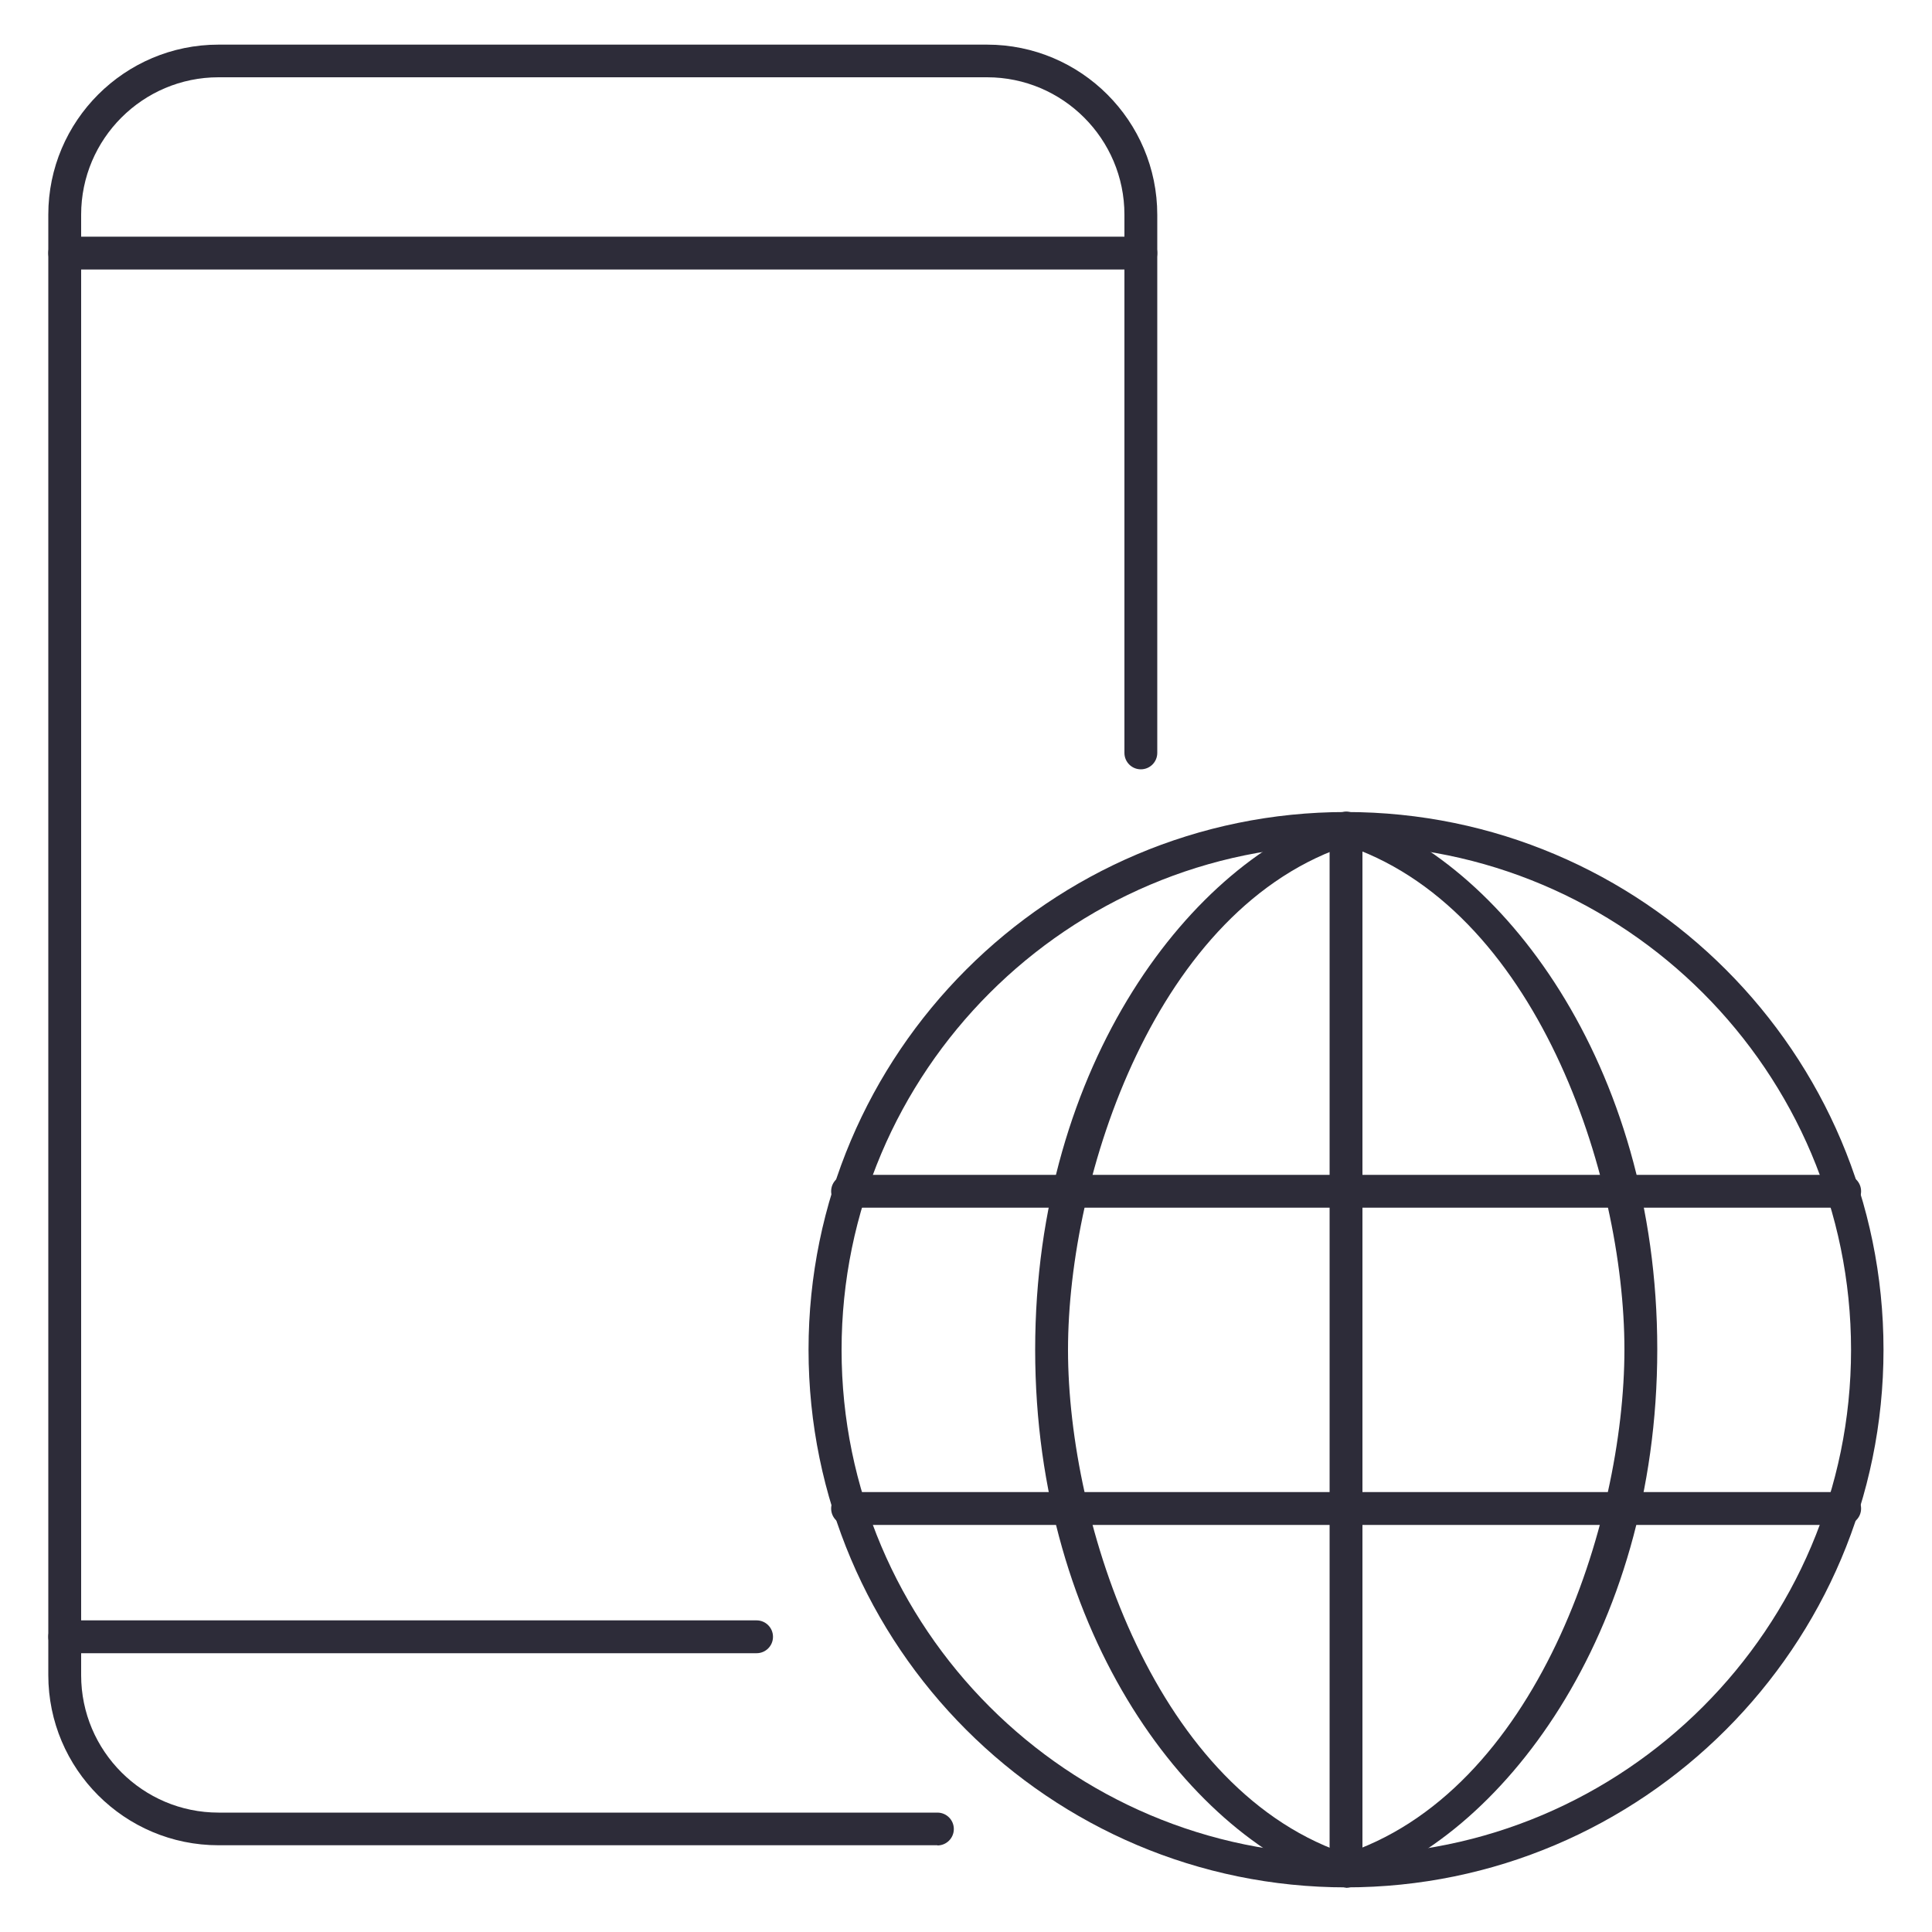 <?xml version="1.0" encoding="UTF-8"?><svg id="Layer_1" xmlns="http://www.w3.org/2000/svg" viewBox="0 0 100 100"><defs><style>.cls-1{fill:#2d2c39;}</style></defs><g><path class="cls-1" d="M48.52,95.51H11.31c-4.86,0-8.81-3.95-8.81-8.81V11.11C2.5,6.26,6.45,2.31,11.31,2.31H51.09c4.86,0,8.81,3.95,8.81,8.81v27.85c0,.47-.38,.85-.85,.85s-.85-.38-.85-.85V11.11c0-3.92-3.19-7.11-7.11-7.11H11.31c-3.92,0-7.11,3.19-7.11,7.11V86.71c0,3.92,3.19,7.11,7.11,7.11H48.52c.47,0,.85,.38,.85,.85s-.38,.85-.85,.85Z"/><path class="cls-1" d="M39.16,85.57H3.35c-.47,0-.85-.38-.85-.85s.38-.85,.85-.85H39.16c.47,0,.85,.38,.85,.85s-.38,.85-.85,.85Z"/><path class="cls-1" d="M59.05,13.95H3.35c-.47,0-.85-.38-.85-.85s.38-.85,.85-.85H59.05c.47,0,.85,.38,.85,.85s-.38,.85-.85,.85Z"/></g><g><path class="cls-1" d="M69.67,97.69c-.08,0-.17-.01-.25-.04-7.68-2.41-15.84-12.97-15.84-27.79s8.16-25.37,15.84-27.79c.45-.15,.92,.11,1.07,.56,.14,.45-.11,.92-.56,1.07-10.1,3.18-14.65,17.21-14.65,26.17s4.55,22.99,14.65,26.17c.45,.14,.7,.62,.56,1.07-.11,.36-.45,.6-.81,.6Z"/><path class="cls-1" d="M69.67,97.69c-.47,0-.85-.38-.85-.85V42.89c0-.47,.38-.85,.85-.85s.85,.38,.85,.85v53.95c0,.47-.38,.85-.85,.85Z"/><path class="cls-1" d="M95.48,62.51H43.87c-.47,0-.85-.38-.85-.85s.38-.85,.85-.85h51.61c.47,0,.85,.38,.85,.85s-.38,.85-.85,.85Z"/><path class="cls-1" d="M95.48,78.93H43.87c-.47,0-.85-.38-.85-.85s.38-.85,.85-.85h51.61c.47,0,.85,.38,.85,.85s-.38,.85-.85,.85Z"/><path class="cls-1" d="M69.68,97.69c-.36,0-.7-.23-.81-.6-.14-.45,.11-.92,.56-1.07,10.11-3.18,14.65-17.21,14.65-26.17s-4.55-22.99-14.65-26.17c-.45-.14-.7-.62-.56-1.07,.14-.45,.62-.7,1.07-.56,7.68,2.41,15.84,12.97,15.84,27.79s-8.16,25.37-15.84,27.79c-.08,.03-.17,.04-.25,.04Z"/><path class="cls-1" d="M69.68,97.69c-15.35,0-27.83-12.48-27.83-27.83s12.48-27.83,27.82-27.83h0c15.34,0,27.82,12.48,27.82,27.83s-12.48,27.83-27.82,27.83Zm0-53.95h0c-14.4,0-26.12,11.72-26.12,26.13s11.72,26.13,26.12,26.13,26.13-11.72,26.13-26.13-11.72-26.13-26.12-26.13h0Z"/></g></svg>